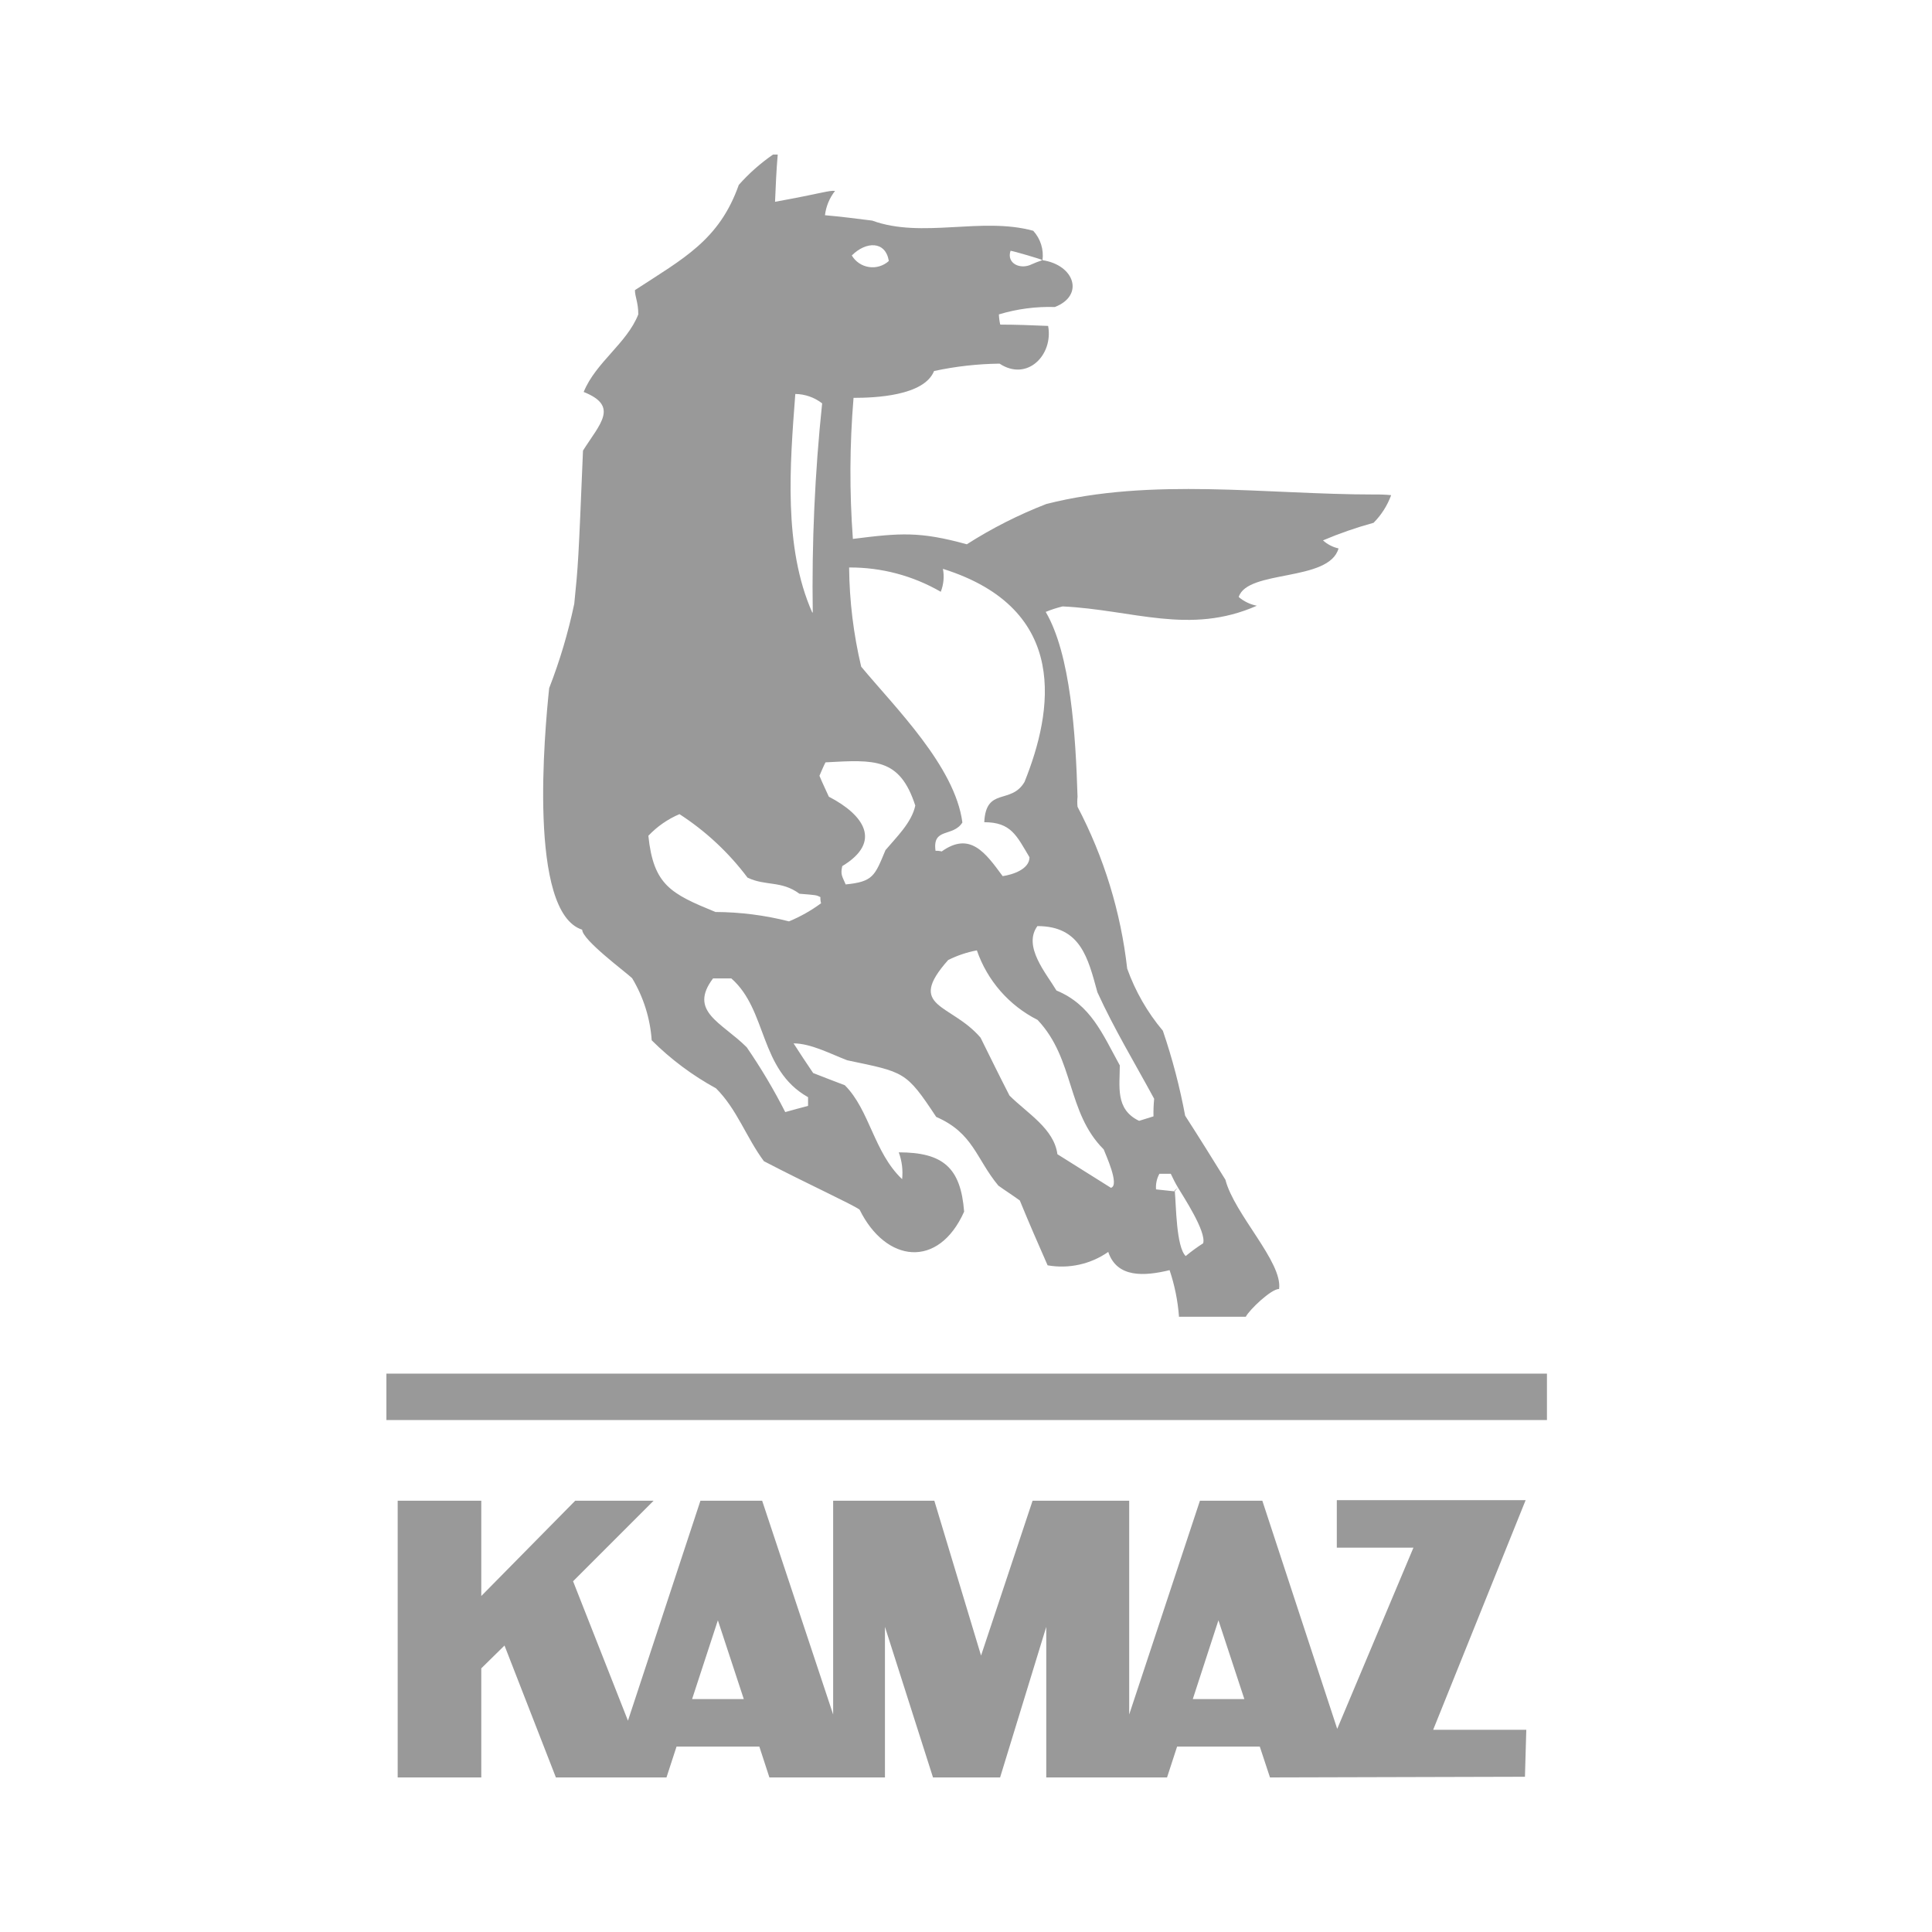 <svg width="100" height="100" viewBox="0 0 100 100" fill="none" xmlns="http://www.w3.org/2000/svg">
<g clip-path="url(#clip0_919_6578)">
<path fill-rule="evenodd" clip-rule="evenodd" d="M61.024 68.14C60.962 67.324 60.799 66.519 60.538 65.743C59.246 66.056 57.815 66.16 57.363 64.799C56.45 65.437 55.321 65.686 54.224 65.493C53.73 64.375 53.244 63.257 52.786 62.138C52.404 61.861 52.022 61.617 51.674 61.367C50.521 59.978 50.382 58.645 48.458 57.811C46.888 55.435 46.819 55.505 43.853 54.88C43.013 54.56 41.971 54.005 41.075 54.005C41.387 54.491 41.734 55.019 42.089 55.54C42.61 55.748 43.165 55.956 43.728 56.172C45.02 57.464 45.228 59.645 46.694 61.034C46.743 60.564 46.684 60.089 46.52 59.645C48.826 59.645 49.729 60.45 49.903 62.715C48.576 65.688 45.853 65.368 44.492 62.611C44.11 62.333 41.804 61.284 39.539 60.103C38.629 58.881 38.15 57.415 37.06 56.331C35.838 55.664 34.718 54.827 33.732 53.845C33.653 52.708 33.305 51.606 32.718 50.629C32.301 50.247 30.134 48.642 30.134 48.121C27.314 47.225 28.196 37.806 28.425 35.618C28.977 34.2 29.412 32.738 29.724 31.249C29.933 29.165 29.933 29.165 30.176 23.323C31.051 21.934 32.058 21.024 30.211 20.288C30.836 18.753 32.447 17.773 33.038 16.273C33.038 15.648 32.864 15.363 32.864 15.016C35.379 13.376 37.226 12.432 38.24 9.57C38.765 8.977 39.36 8.45 40.012 8H40.255C40.185 8.806 40.151 9.605 40.116 10.445C42.63 9.987 42.894 9.848 43.221 9.882C42.935 10.246 42.755 10.681 42.7 11.14C43.506 11.209 44.304 11.313 45.145 11.418C47.729 12.362 50.799 11.209 53.48 11.945C53.666 12.149 53.806 12.39 53.888 12.653C53.971 12.916 53.995 13.194 53.96 13.467C55.62 13.717 56.141 15.293 54.599 15.891C53.619 15.861 52.641 15.99 51.702 16.273C51.709 16.451 51.732 16.627 51.772 16.801C52.57 16.801 53.411 16.835 54.251 16.87C54.529 18.371 53.168 19.767 51.737 18.822C50.597 18.836 49.461 18.964 48.347 19.204C47.826 20.496 45.277 20.593 44.179 20.593C43.977 23.022 43.965 25.463 44.145 27.894C46.624 27.581 47.618 27.505 50.042 28.172C51.341 27.343 52.718 26.645 54.154 26.088C59.6 24.699 65.539 25.595 71.13 25.595C71.423 25.59 71.715 25.601 72.006 25.629C71.809 26.166 71.499 26.654 71.096 27.06C70.204 27.305 69.329 27.608 68.477 27.97C68.706 28.176 68.983 28.319 69.283 28.387C68.79 30.131 64.566 29.471 64.115 30.901C64.384 31.129 64.707 31.284 65.053 31.353C61.58 32.888 58.634 31.561 55.002 31.388C54.703 31.46 54.41 31.555 54.126 31.672C55.418 33.881 55.675 38.014 55.773 41.237C55.755 41.411 55.755 41.585 55.773 41.758C57.141 44.367 58.013 47.208 58.343 50.135C58.763 51.309 59.388 52.398 60.19 53.352C60.68 54.788 61.065 56.257 61.343 57.748C62.038 58.825 62.733 59.943 63.427 61.062C63.886 62.847 66.393 65.32 66.206 66.716C65.789 66.716 64.657 67.806 64.483 68.154H61.01M60.767 61.673C60.816 61.588 60.892 61.522 60.982 61.486C61.232 61.909 62.455 63.757 62.274 64.354C61.959 64.554 61.657 64.775 61.371 65.014C60.878 64.528 60.878 62.395 60.809 61.666M60.982 61.486C60.908 61.528 60.848 61.59 60.809 61.666L59.836 61.562C59.814 61.282 59.874 61.002 60.01 60.756H60.6C60.714 61.006 60.841 61.25 60.982 61.486ZM57.509 61.486L54.731 59.742C54.557 58.415 53.161 57.617 52.251 56.706C51.73 55.692 51.237 54.685 50.751 53.706C49.215 51.921 46.874 52.171 49.077 49.691C49.547 49.456 50.047 49.288 50.563 49.191C51.101 50.753 52.227 52.044 53.703 52.789C55.627 54.817 55.203 57.575 57.127 59.492C57.231 59.77 57.961 61.34 57.509 61.478M58.94 58.005C57.718 57.408 57.961 56.227 57.961 55.144C57.058 53.504 56.46 52.004 54.682 51.268C54.147 50.372 52.932 48.982 53.696 47.934C55.932 47.934 56.314 49.58 56.801 51.358C57.676 53.275 58.759 55.06 59.739 56.873C59.709 57.176 59.698 57.479 59.704 57.783L58.968 58.012M40.644 57.561C40.054 56.4 39.388 55.279 38.65 54.206C37.358 52.914 35.615 52.358 36.907 50.642H37.852C39.734 52.289 39.282 55.359 41.825 56.79V57.241C41.408 57.346 41.026 57.457 40.644 57.561ZM40.838 47.69C39.594 47.373 38.316 47.21 37.032 47.204C34.726 46.26 33.823 45.815 33.559 43.259C34.013 42.779 34.562 42.398 35.17 42.14C36.529 43.019 37.721 44.132 38.692 45.426C39.637 45.877 40.435 45.565 41.38 46.26C42.255 46.329 42.255 46.329 42.464 46.433C42.458 46.541 42.47 46.649 42.498 46.753C41.985 47.131 41.427 47.446 40.838 47.69ZM43.77 45.773C43.596 45.356 43.492 45.28 43.596 44.829C45.68 43.571 44.714 42.175 42.901 41.237C42.728 40.848 42.554 40.501 42.415 40.154C42.519 39.911 42.623 39.661 42.728 39.459C45.277 39.32 46.569 39.216 47.375 41.696C47.194 42.571 46.395 43.335 45.833 44.002C45.277 45.329 45.207 45.641 43.749 45.78M51.883 45.329C51.008 44.141 50.209 43.023 48.743 44.071C48.639 44.043 48.531 44.032 48.423 44.037C48.25 42.814 49.334 43.342 49.813 42.571C49.431 39.668 46.34 36.632 44.575 34.507C44.176 32.824 43.966 31.102 43.95 29.373C45.615 29.362 47.253 29.796 48.694 30.631C48.843 30.253 48.881 29.841 48.806 29.443C55.432 31.527 54.487 36.854 53.029 40.473C52.334 41.661 51.035 40.716 50.945 42.557C52.334 42.557 52.619 43.252 53.286 44.37C53.286 44.995 52.411 45.273 51.897 45.349M42.04 31.7C40.54 28.317 40.887 24.059 41.165 20.392C41.668 20.398 42.156 20.569 42.554 20.878C42.177 24.473 42.014 28.087 42.068 31.7M44.089 13.223C44.825 12.487 45.833 12.459 46.006 13.508C45.869 13.633 45.706 13.726 45.528 13.78C45.351 13.835 45.164 13.848 44.98 13.821C44.797 13.794 44.621 13.726 44.467 13.623C44.313 13.519 44.184 13.383 44.089 13.223ZM53.932 13.474C53.755 13.532 53.581 13.599 53.411 13.675C52.813 13.981 52.084 13.633 52.306 12.98C52.404 12.98 53.987 13.439 53.932 13.46" fill="#999999"/>
<path d="M80.07 71.099H20V73.502H80.07V71.099Z" fill="#999999"/>
<path fill-rule="evenodd" clip-rule="evenodd" d="M63.066 83.866L61.739 87.943H64.407L63.066 83.866ZM37.157 83.866L35.823 87.943H38.498L37.157 83.866ZM24.911 77.677V82.609L29.773 77.677H33.83L29.662 81.845L32.503 89.062L36.254 77.677H39.449L43.124 88.742V77.677H48.361L50.779 85.693L53.446 77.677H58.447V88.742L62.108 77.677H65.338L69.214 89.485L73.159 80.108H69.193V77.649H78.966L74.18 89.534H79.001L78.931 91.965L65.734 92L65.206 90.402H60.927L60.406 92H54.154V84.206L51.765 92H48.292L45.805 84.206V92H39.824L39.303 90.402H35.018L34.497 92H28.773L26.113 85.172L24.911 86.353V92H20.584V77.677H24.911Z" fill="#999999"/>
</g>
<defs>
<clipPath id="clip0_919_6578">
<rect width="60.07" height="84" fill="white" transform="translate(20 8)"/>
</clipPath>
</defs>
</svg>
